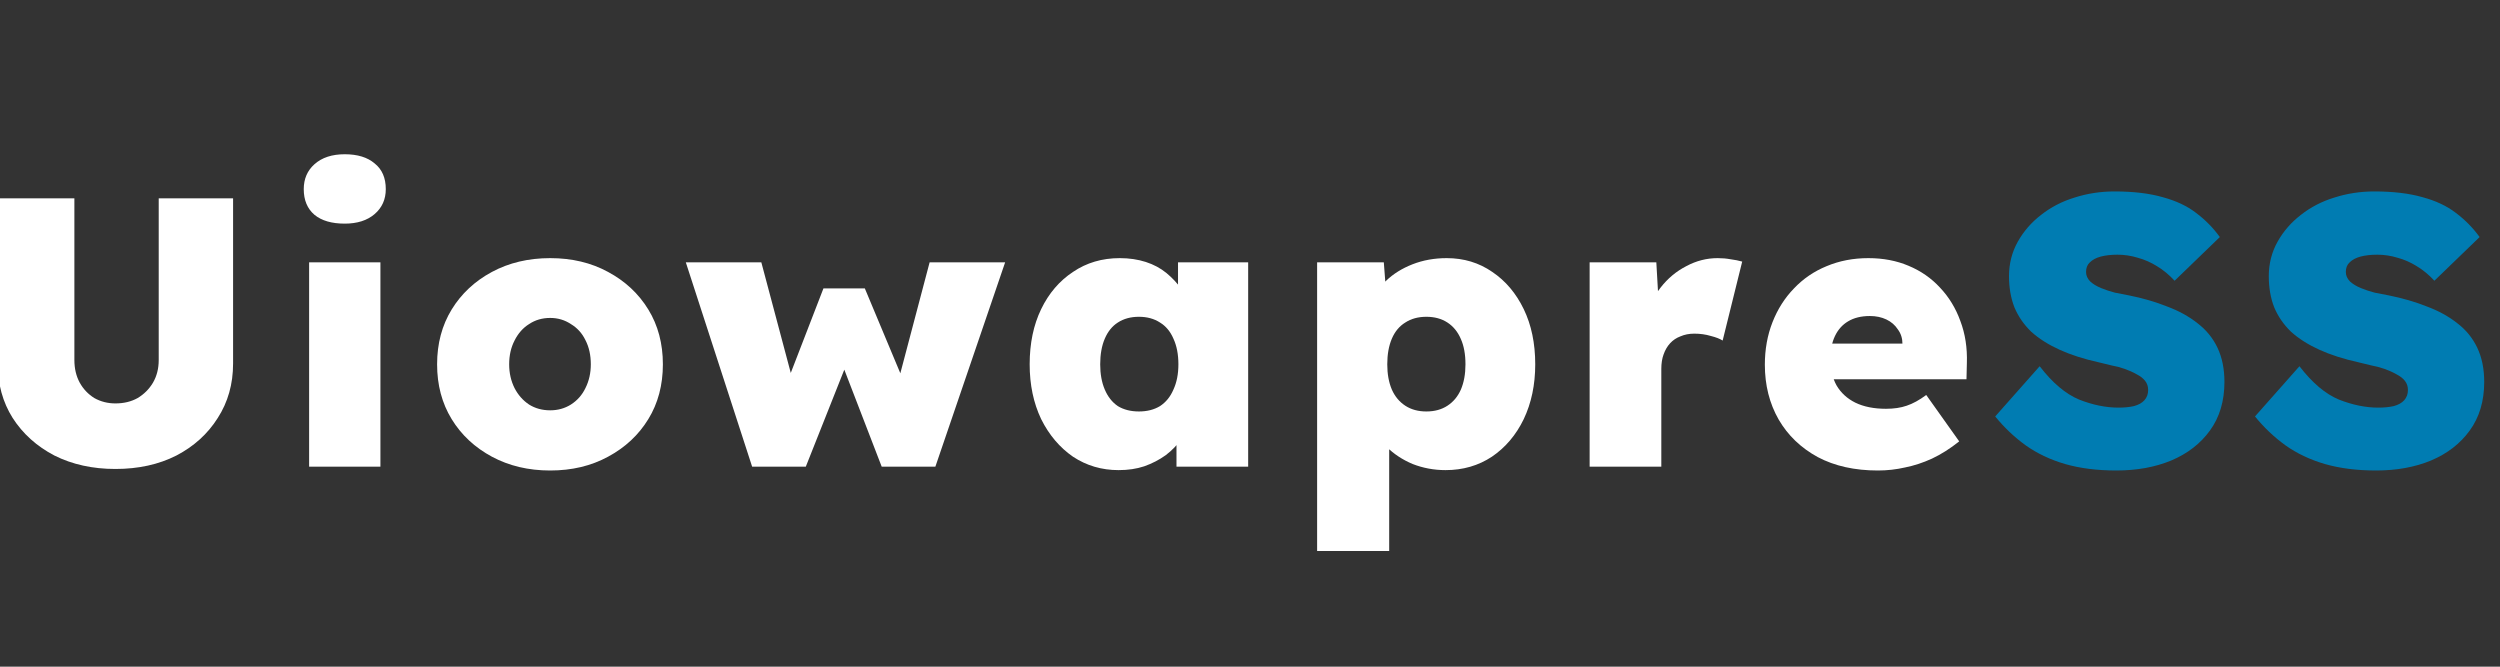 <svg width="150" height="40" viewBox="0 0 150 40" fill="none" xmlns="http://www.w3.org/2000/svg">
<rect x="0" y="0" width="150" height="40" fill="#333333" stroke="none"/>
<g clip-path="url(#clip0_1487_67)">
<path d="M142.567 28.23C141.417 28.23 140.39 28.1 139.485 27.839C138.596 27.579 137.806 27.203 137.116 26.712C136.442 26.222 135.836 25.647 135.299 24.987L137.967 21.974C138.734 22.971 139.524 23.638 140.336 23.975C141.149 24.297 141.939 24.458 142.705 24.458C143.043 24.458 143.349 24.428 143.625 24.366C143.901 24.29 144.108 24.175 144.246 24.021C144.4 23.853 144.476 23.646 144.476 23.4C144.476 23.186 144.415 23.002 144.292 22.848C144.17 22.695 144.001 22.565 143.786 22.457C143.572 22.335 143.334 22.227 143.073 22.135C142.813 22.043 142.552 21.974 142.291 21.928C142.031 21.867 141.778 21.806 141.532 21.744C140.628 21.545 139.838 21.292 139.163 20.985C138.489 20.679 137.921 20.318 137.461 19.904C137.017 19.475 136.679 18.984 136.449 18.432C136.235 17.88 136.127 17.259 136.127 16.569C136.127 15.818 136.304 15.128 136.656 14.499C137.009 13.871 137.477 13.334 138.059 12.889C138.642 12.429 139.309 12.084 140.06 11.854C140.827 11.609 141.624 11.486 142.452 11.486C143.587 11.486 144.553 11.601 145.35 11.831C146.148 12.046 146.815 12.36 147.351 12.774C147.903 13.188 148.379 13.671 148.777 14.223L146.063 16.845C145.741 16.493 145.389 16.201 145.005 15.971C144.637 15.741 144.254 15.573 143.855 15.465C143.457 15.343 143.05 15.281 142.636 15.281C142.253 15.281 141.916 15.32 141.624 15.396C141.348 15.473 141.134 15.588 140.98 15.741C140.827 15.879 140.75 16.071 140.75 16.316C140.75 16.531 140.835 16.723 141.003 16.891C141.172 17.045 141.387 17.175 141.647 17.282C141.908 17.39 142.184 17.482 142.475 17.558C142.782 17.62 143.058 17.673 143.303 17.719C144.147 17.888 144.913 18.11 145.603 18.386C146.309 18.647 146.922 18.984 147.443 19.398C147.965 19.797 148.363 20.288 148.639 20.87C148.915 21.453 149.053 22.135 149.053 22.917C149.053 24.067 148.762 25.041 148.179 25.838C147.612 26.62 146.838 27.218 145.856 27.632C144.89 28.031 143.794 28.23 142.567 28.23Z" fill="#007CB2"/>
<path d="M126.98 28.23C125.83 28.23 124.803 28.1 123.898 27.839C123.009 27.579 122.219 27.203 121.529 26.712C120.855 26.222 120.249 25.647 119.712 24.987L122.38 21.974C123.147 22.971 123.937 23.638 124.749 23.975C125.562 24.297 126.352 24.458 127.118 24.458C127.456 24.458 127.762 24.428 128.038 24.366C128.314 24.29 128.521 24.175 128.659 24.021C128.813 23.853 128.889 23.646 128.889 23.4C128.889 23.186 128.828 23.002 128.705 22.848C128.583 22.695 128.414 22.565 128.199 22.457C127.985 22.335 127.747 22.227 127.486 22.135C127.226 22.043 126.965 21.974 126.704 21.928C126.444 21.867 126.191 21.806 125.945 21.744C125.041 21.545 124.251 21.292 123.576 20.985C122.902 20.679 122.334 20.318 121.874 19.904C121.43 19.475 121.092 18.984 120.862 18.432C120.648 17.88 120.54 17.259 120.54 16.569C120.54 15.818 120.717 15.128 121.069 14.499C121.422 13.871 121.89 13.334 122.472 12.889C123.055 12.429 123.722 12.084 124.473 11.854C125.24 11.609 126.037 11.486 126.865 11.486C128 11.486 128.966 11.601 129.763 11.831C130.561 12.046 131.228 12.36 131.764 12.774C132.316 13.188 132.792 13.671 133.19 14.223L130.476 16.845C130.154 16.493 129.802 16.201 129.418 15.971C129.05 15.741 128.667 15.573 128.268 15.465C127.87 15.343 127.463 15.281 127.049 15.281C126.666 15.281 126.329 15.32 126.037 15.396C125.761 15.473 125.547 15.588 125.393 15.741C125.24 15.879 125.163 16.071 125.163 16.316C125.163 16.531 125.248 16.723 125.416 16.891C125.585 17.045 125.8 17.175 126.06 17.282C126.321 17.39 126.597 17.482 126.888 17.558C127.195 17.62 127.471 17.673 127.716 17.719C128.56 17.888 129.326 18.11 130.016 18.386C130.722 18.647 131.335 18.984 131.856 19.398C132.378 19.797 132.776 20.288 133.052 20.87C133.328 21.453 133.466 22.135 133.466 22.917C133.466 24.067 133.175 25.041 132.592 25.838C132.025 26.62 131.251 27.218 130.269 27.632C129.303 28.031 128.207 28.23 126.98 28.23Z" fill="#007CB2"/>
<path d="M112.676 28.23C111.281 28.23 110.077 27.962 109.065 27.425C108.053 26.873 107.271 26.122 106.719 25.171C106.167 24.205 105.891 23.109 105.891 21.882C105.891 20.962 106.044 20.111 106.351 19.329C106.658 18.547 107.087 17.873 107.639 17.305C108.191 16.723 108.843 16.278 109.594 15.971C110.361 15.649 111.196 15.488 112.101 15.488C112.99 15.488 113.795 15.642 114.516 15.948C115.252 16.255 115.881 16.692 116.402 17.259C116.939 17.827 117.345 18.494 117.621 19.26C117.912 20.027 118.043 20.87 118.012 21.79L117.989 22.756H108.329L107.8 20.617H114.562L114.148 21.077V20.64C114.148 20.303 114.056 20.012 113.872 19.766C113.703 19.506 113.473 19.306 113.182 19.168C112.891 19.03 112.561 18.961 112.193 18.961C111.672 18.961 111.235 19.069 110.882 19.283C110.545 19.483 110.284 19.774 110.1 20.157C109.916 20.541 109.824 21.001 109.824 21.537C109.824 22.151 109.947 22.68 110.192 23.124C110.453 23.569 110.828 23.914 111.319 24.159C111.825 24.405 112.438 24.527 113.159 24.527C113.634 24.527 114.048 24.466 114.401 24.343C114.769 24.221 115.16 24.006 115.574 23.699L117.552 26.482C117.015 26.912 116.471 27.257 115.919 27.517C115.382 27.763 114.846 27.939 114.309 28.046C113.772 28.169 113.228 28.23 112.676 28.23Z" fill="white"/>
<path d="M95.378 28V15.741H99.38L99.61 19.766L98.713 19.076C98.912 18.402 99.219 17.796 99.633 17.259C100.062 16.707 100.576 16.278 101.174 15.971C101.772 15.649 102.401 15.488 103.06 15.488C103.336 15.488 103.597 15.511 103.842 15.557C104.087 15.588 104.317 15.634 104.532 15.695L103.359 20.433C103.19 20.326 102.953 20.234 102.646 20.157C102.339 20.065 102.01 20.019 101.657 20.019C101.35 20.019 101.074 20.073 100.829 20.18C100.584 20.272 100.377 20.41 100.208 20.594C100.039 20.778 99.909 21.001 99.817 21.261C99.725 21.507 99.679 21.798 99.679 22.135V28H95.378Z" fill="white"/>
<path d="M79.027 33.06V15.741H83.029L83.236 18.455L82.408 18.248C82.5 17.727 82.753 17.259 83.167 16.845C83.597 16.431 84.126 16.102 84.754 15.856C85.383 15.611 86.065 15.488 86.801 15.488C87.829 15.488 88.741 15.764 89.538 16.316C90.336 16.853 90.964 17.597 91.424 18.547C91.884 19.498 92.114 20.602 92.114 21.859C92.114 23.086 91.884 24.182 91.424 25.148C90.964 26.099 90.328 26.85 89.515 27.402C88.703 27.939 87.775 28.207 86.732 28.207C86.042 28.207 85.383 28.085 84.754 27.839C84.141 27.579 83.62 27.234 83.19 26.804C82.776 26.36 82.508 25.861 82.385 25.309L83.351 24.987V33.06H79.027ZM85.582 24.688C86.073 24.688 86.495 24.573 86.847 24.343C87.2 24.113 87.468 23.791 87.652 23.377C87.836 22.948 87.928 22.442 87.928 21.859C87.928 21.261 87.836 20.755 87.652 20.341C87.468 19.912 87.2 19.582 86.847 19.352C86.495 19.122 86.073 19.007 85.582 19.007C85.092 19.007 84.67 19.122 84.317 19.352C83.965 19.567 83.696 19.889 83.512 20.318C83.328 20.748 83.236 21.261 83.236 21.859C83.236 22.442 83.328 22.948 83.512 23.377C83.696 23.791 83.965 24.113 84.317 24.343C84.67 24.573 85.092 24.688 85.582 24.688Z" fill="white"/>
<path d="M67.116 28.207C66.104 28.207 65.191 27.939 64.379 27.402C63.581 26.85 62.945 26.099 62.47 25.148C62.01 24.182 61.78 23.086 61.78 21.859C61.78 20.602 62.01 19.498 62.47 18.547C62.93 17.597 63.566 16.853 64.379 16.316C65.191 15.764 66.127 15.488 67.185 15.488C67.752 15.488 68.273 15.565 68.749 15.718C69.224 15.872 69.638 16.094 69.991 16.385C70.343 16.677 70.65 17.006 70.911 17.374C71.171 17.742 71.386 18.141 71.555 18.57L70.681 18.524V15.741H74.89V28H70.589V25.01L71.532 25.056C71.394 25.501 71.187 25.915 70.911 26.298C70.65 26.682 70.328 27.019 69.945 27.31C69.561 27.586 69.132 27.809 68.657 27.977C68.197 28.131 67.683 28.207 67.116 28.207ZM68.335 24.688C68.825 24.688 69.247 24.581 69.6 24.366C69.952 24.136 70.221 23.807 70.405 23.377C70.604 22.948 70.704 22.442 70.704 21.859C70.704 21.261 70.604 20.748 70.405 20.318C70.221 19.889 69.952 19.567 69.6 19.352C69.247 19.122 68.825 19.007 68.335 19.007C67.844 19.007 67.422 19.122 67.07 19.352C66.732 19.567 66.472 19.889 66.288 20.318C66.104 20.748 66.012 21.261 66.012 21.859C66.012 22.442 66.104 22.948 66.288 23.377C66.472 23.807 66.732 24.136 67.07 24.366C67.422 24.581 67.844 24.688 68.335 24.688Z" fill="white"/>
<path d="M45.128 28L41.149 15.741H45.68L47.658 23.17L47.175 23.078L49.406 17.305H51.89L54.305 23.078L53.822 23.147L55.777 15.741H60.308L56.122 28H52.902L50.579 21.974H50.74L48.348 28H45.128Z" fill="white"/>
<path d="M33.011 28.23C31.708 28.23 30.543 27.954 29.515 27.402C28.488 26.85 27.683 26.099 27.1 25.148C26.518 24.198 26.226 23.101 26.226 21.859C26.226 20.617 26.518 19.521 27.1 18.57C27.683 17.62 28.488 16.868 29.515 16.316C30.543 15.764 31.708 15.488 33.011 15.488C34.315 15.488 35.472 15.764 36.484 16.316C37.512 16.868 38.317 17.62 38.899 18.57C39.482 19.521 39.773 20.617 39.773 21.859C39.773 23.101 39.482 24.198 38.899 25.148C38.317 26.099 37.512 26.85 36.484 27.402C35.472 27.954 34.315 28.23 33.011 28.23ZM33.011 24.619C33.471 24.619 33.885 24.504 34.253 24.274C34.637 24.029 34.928 23.699 35.127 23.285C35.342 22.856 35.449 22.381 35.449 21.859C35.449 21.307 35.342 20.824 35.127 20.41C34.928 19.996 34.637 19.674 34.253 19.444C33.885 19.199 33.471 19.076 33.011 19.076C32.536 19.076 32.114 19.199 31.746 19.444C31.378 19.674 31.087 20.004 30.872 20.433C30.658 20.847 30.55 21.323 30.55 21.859C30.55 22.381 30.658 22.856 30.872 23.285C31.087 23.699 31.378 24.029 31.746 24.274C32.114 24.504 32.536 24.619 33.011 24.619Z" fill="white"/>
<path d="M18.547 28V15.741H22.825V28H18.547ZM20.686 13.418C19.904 13.418 19.298 13.242 18.869 12.889C18.439 12.521 18.225 12.007 18.225 11.348C18.225 10.735 18.439 10.236 18.869 9.853C19.314 9.454 19.919 9.255 20.686 9.255C21.453 9.255 22.05 9.439 22.48 9.807C22.924 10.16 23.147 10.673 23.147 11.348C23.147 11.961 22.924 12.46 22.48 12.843C22.035 13.226 21.437 13.418 20.686 13.418Z" fill="white"/>
<path d="M6.924 28.138C5.559 28.138 4.34 27.87 3.267 27.333C2.209 26.781 1.373 26.03 0.76 25.079C0.162 24.129 -0.137 23.04 -0.137 21.813V11.9H4.463V21.606C4.463 22.112 4.57 22.565 4.785 22.963C5 23.347 5.291 23.653 5.659 23.883C6.042 24.098 6.464 24.205 6.924 24.205C7.43 24.205 7.875 24.098 8.258 23.883C8.641 23.653 8.948 23.347 9.178 22.963C9.408 22.565 9.523 22.112 9.523 21.606V11.9H13.985V21.813C13.985 23.04 13.678 24.129 13.065 25.079C12.467 26.03 11.639 26.781 10.581 27.333C9.523 27.87 8.304 28.138 6.924 28.138Z" fill="white"/>
</g>
<defs>
<clipPath id="clip0_1487_67">
<rect width="150" height="40" fill="white"/>
</clipPath>
</defs>
</svg>
